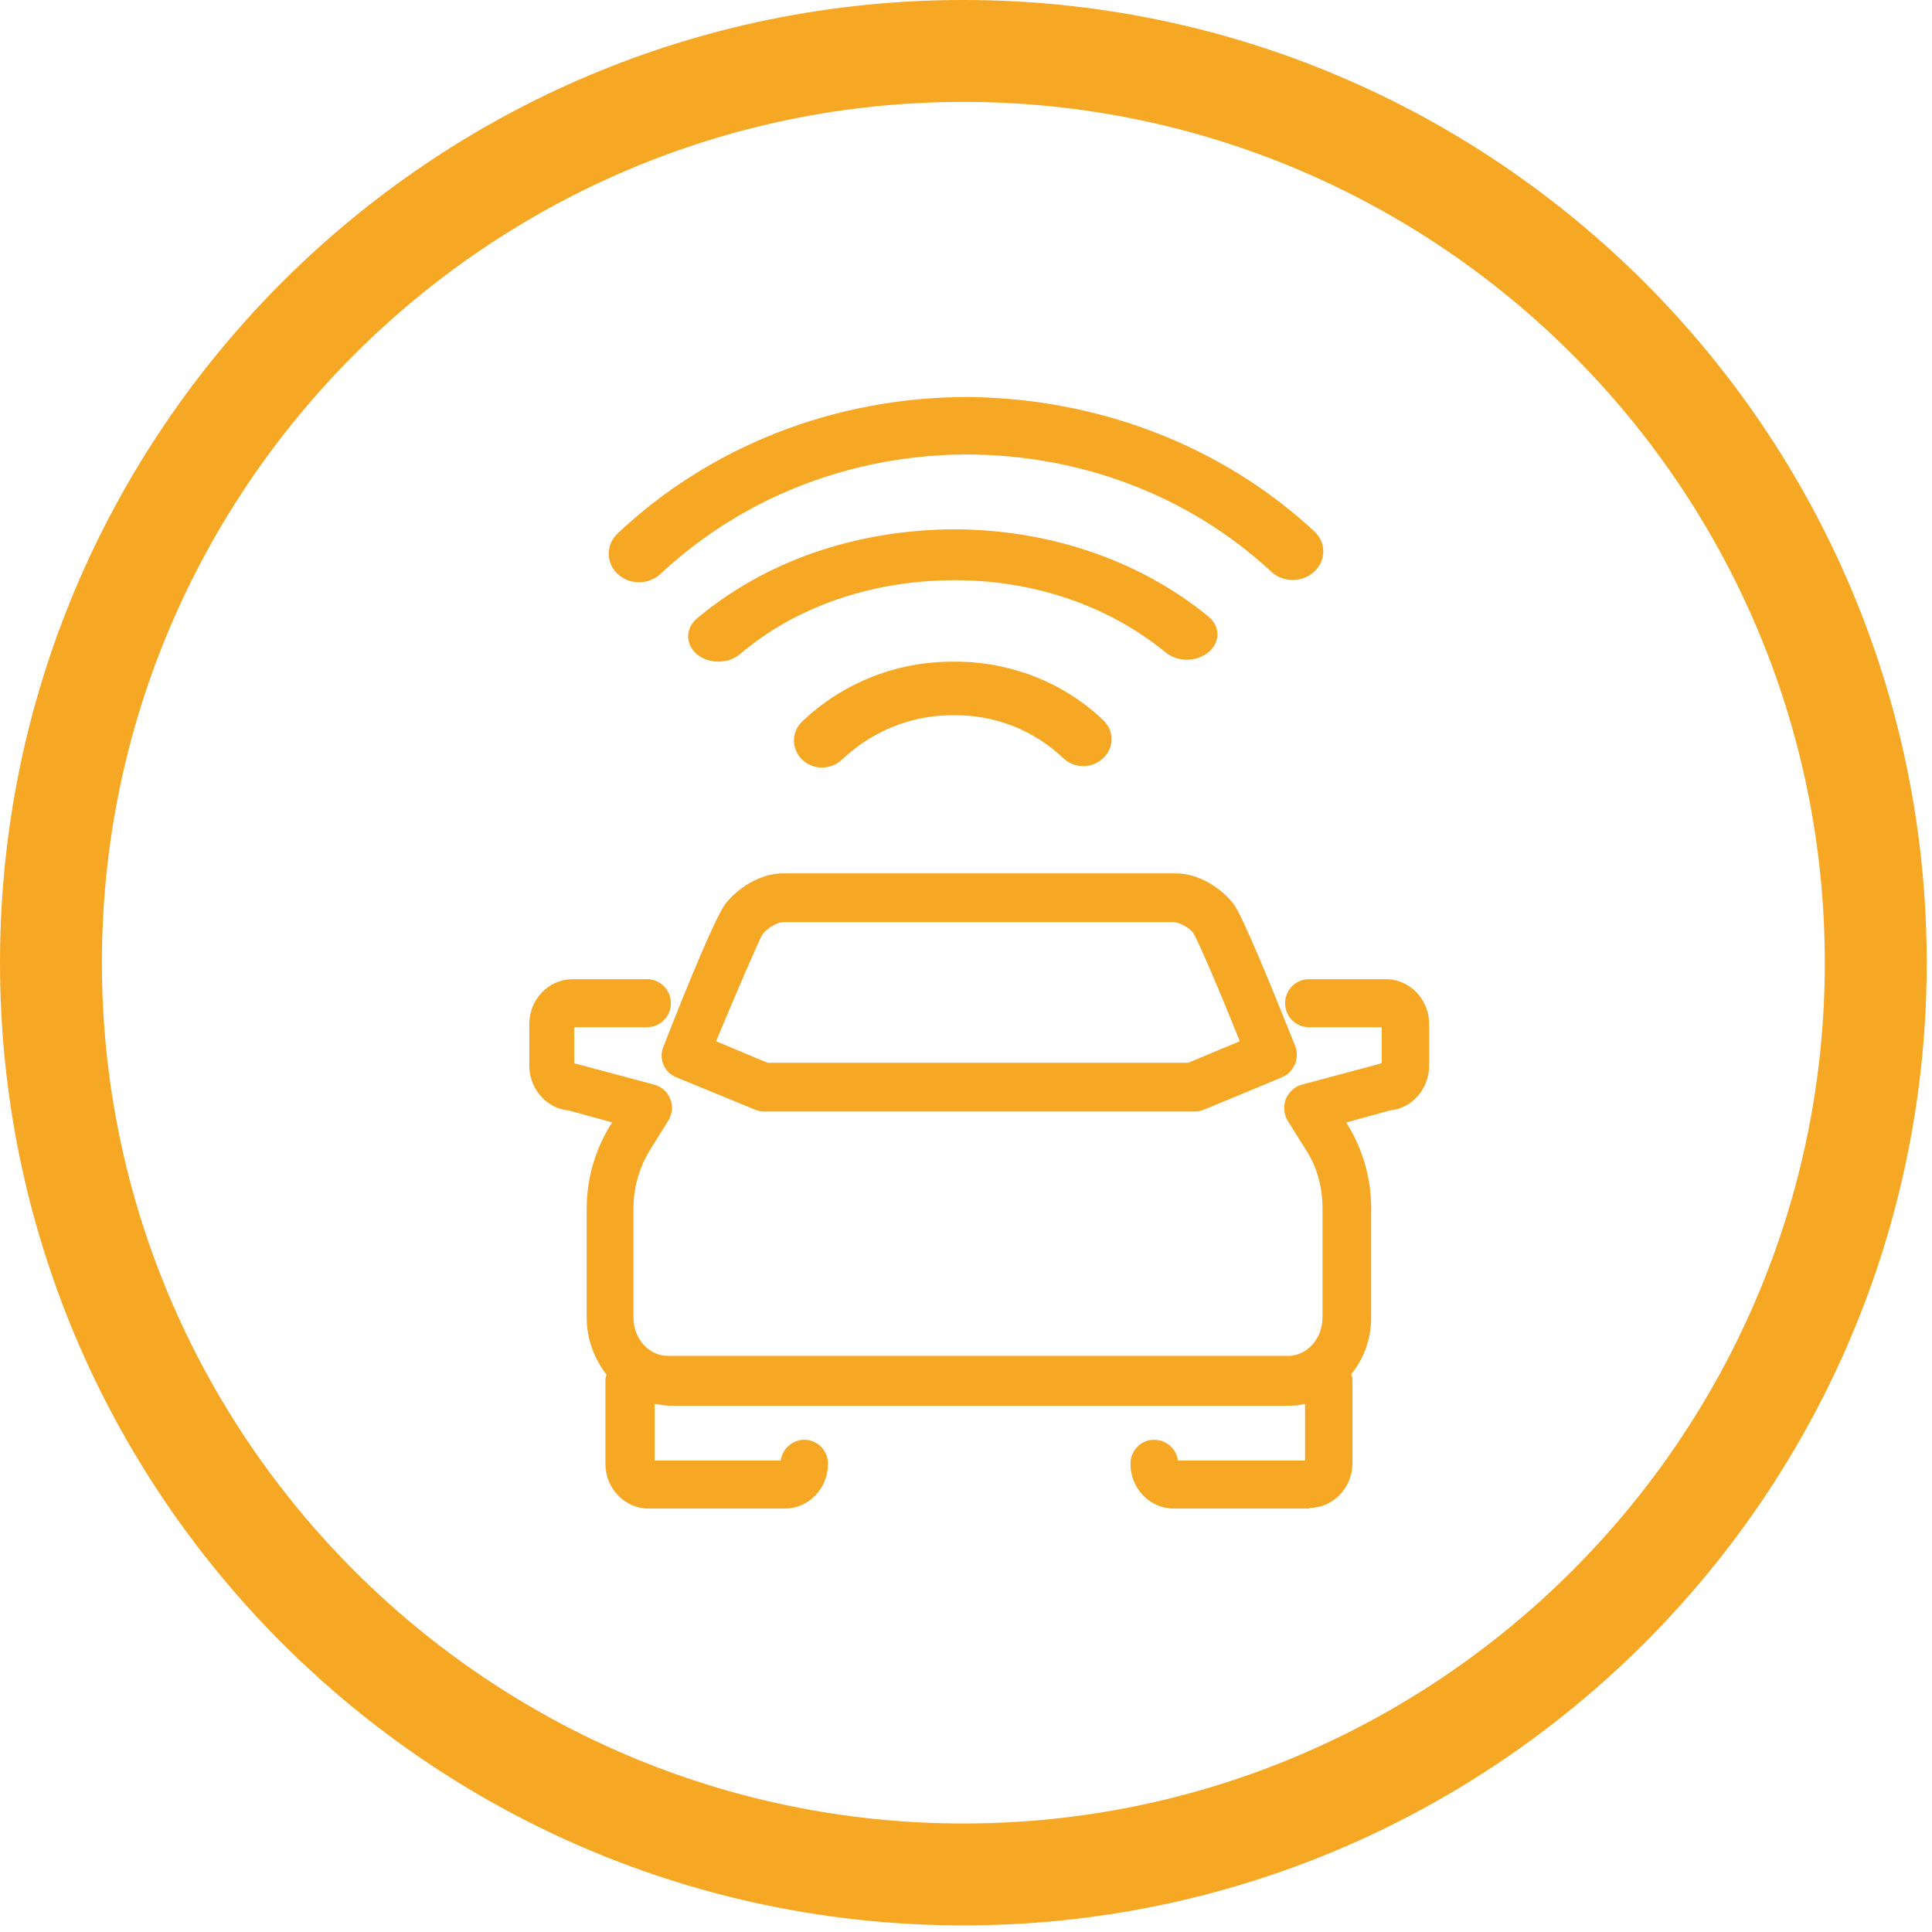 <svg width="73" height="73" viewBox="0 0 73 73" fill="none" xmlns="http://www.w3.org/2000/svg">
<path d="M36.4 0C16.3 0 0 16.3 0 36.375C0 56.45 16.3 72.75 36.4 72.75C56.475 72.75 72.8 56.45 72.8 36.375C72.8 16.3 56.475 0 36.4 0ZM36.4 68.9C18.45 68.9 3.85 54.3 3.85 36.375C3.85 18.45 18.45 3.85 36.4 3.85C54.35 3.85 68.95 18.45 68.95 36.375C68.95 54.3 54.325 68.9 36.4 68.9Z" fill="#F6A723"/>
<path d="M41.685 27.21C42.105 27.609 42.105 28.248 41.685 28.647C41.266 29.047 40.595 29.047 40.176 28.647C39.058 27.583 37.576 26.997 35.983 27.024C34.417 27.024 32.935 27.636 31.817 28.701C31.398 29.1 30.727 29.1 30.308 28.701C30.112 28.514 30 28.248 30 27.982C30 27.716 30.112 27.45 30.308 27.263C31.817 25.826 33.83 25.001 35.983 25.001C38.135 24.974 40.176 25.773 41.685 27.21Z" fill="#F6A723"/>
<path d="M45.661 23.296C46.113 23.67 46.113 24.27 45.661 24.644C45.21 25.019 44.487 25.019 44.035 24.644C41.867 22.871 39.007 21.898 35.966 21.923C32.925 21.948 30.065 22.921 27.957 24.719C27.506 25.094 26.783 25.094 26.331 24.719C26.12 24.544 26 24.295 26 24.045C26 23.795 26.12 23.546 26.331 23.371C28.921 21.198 32.323 20.025 36.026 20C39.639 20 43.072 21.174 45.661 23.296Z" fill="#F6A723"/>
<path d="M49.661 20.076C50.113 20.498 50.113 21.175 49.661 21.598C49.208 22.021 48.484 22.021 48.032 21.598C44.926 18.722 40.824 17.171 36.481 17.171C32.108 17.199 28.037 18.807 24.96 21.683C24.508 22.106 23.784 22.106 23.332 21.683C23.121 21.485 23 21.203 23 20.922C23 20.64 23.121 20.358 23.332 20.16C26.83 16.861 31.505 15.028 36.481 15C41.427 15.028 46.132 16.805 49.661 20.076Z" fill="#F6A723"/>
<path d="M25.558 40.707L28.528 41.928C28.646 41.976 28.765 42 28.884 42H45.133C45.252 42 45.371 41.976 45.489 41.928L48.435 40.707C48.887 40.516 49.124 39.989 48.934 39.511C48.055 37.309 46.939 34.58 46.606 34.149C46.155 33.575 45.323 33 44.42 33H29.597C28.694 33 27.862 33.575 27.411 34.149C27.055 34.604 25.938 37.309 25.083 39.511C24.869 39.989 25.083 40.516 25.558 40.707ZM28.813 35.298C29.003 35.059 29.383 34.843 29.573 34.843H44.349C44.539 34.843 44.919 35.035 45.086 35.25C45.276 35.561 46.083 37.428 46.843 39.343L44.895 40.157H29.003L27.055 39.343C27.839 37.476 28.646 35.585 28.813 35.298Z" fill="#F6A723"/>
<path d="M49.476 56.976C50.371 56.976 51.102 56.213 51.102 55.284V52.113C51.102 52.042 51.078 51.994 51.055 51.922C51.526 51.35 51.809 50.611 51.809 49.777V45.653C51.809 44.533 51.502 43.46 50.937 42.53L50.866 42.411L52.516 41.958C53.34 41.887 54 41.148 54 40.266V38.693C54 37.763 53.27 37 52.374 37H49.453C48.958 37 48.557 37.405 48.557 37.906C48.557 38.406 48.958 38.812 49.453 38.812H52.209V40.17C52.186 40.17 52.162 40.17 52.139 40.194L49.193 40.981C48.911 41.052 48.699 41.267 48.581 41.529C48.486 41.791 48.51 42.101 48.651 42.34L49.382 43.508C49.782 44.151 49.971 44.89 49.971 45.653V49.777C49.971 50.588 49.382 51.231 48.675 51.231H25.231C24.524 51.231 23.935 50.588 23.935 49.777V45.653C23.935 44.89 24.147 44.151 24.524 43.508L25.254 42.34C25.396 42.101 25.443 41.791 25.325 41.529C25.231 41.267 24.995 41.052 24.712 40.981L21.767 40.194C21.744 40.194 21.72 40.194 21.697 40.17V38.812H24.453C24.948 38.812 25.349 38.406 25.349 37.906C25.349 37.405 24.948 37 24.453 37H21.626C20.73 37 20 37.763 20 38.693V40.266C20 41.148 20.66 41.887 21.484 41.958L23.134 42.411L23.04 42.554C22.474 43.484 22.168 44.557 22.168 45.677V49.801C22.168 50.611 22.474 51.374 22.922 51.946C22.898 52.018 22.875 52.066 22.875 52.137V55.307C22.875 56.237 23.605 57 24.5 57H29.66C30.556 57 31.286 56.237 31.286 55.307C31.286 54.807 30.886 54.402 30.391 54.402C29.943 54.402 29.566 54.735 29.495 55.188H24.736V53.043C24.924 53.067 25.113 53.114 25.302 53.114H48.746C48.934 53.114 49.123 53.091 49.311 53.043V55.188H44.505C44.457 54.735 44.057 54.402 43.609 54.402C43.114 54.402 42.714 54.807 42.714 55.307C42.714 56.237 43.444 57 44.34 57H49.476V56.976Z" fill="#F6A723"/>
</svg>
